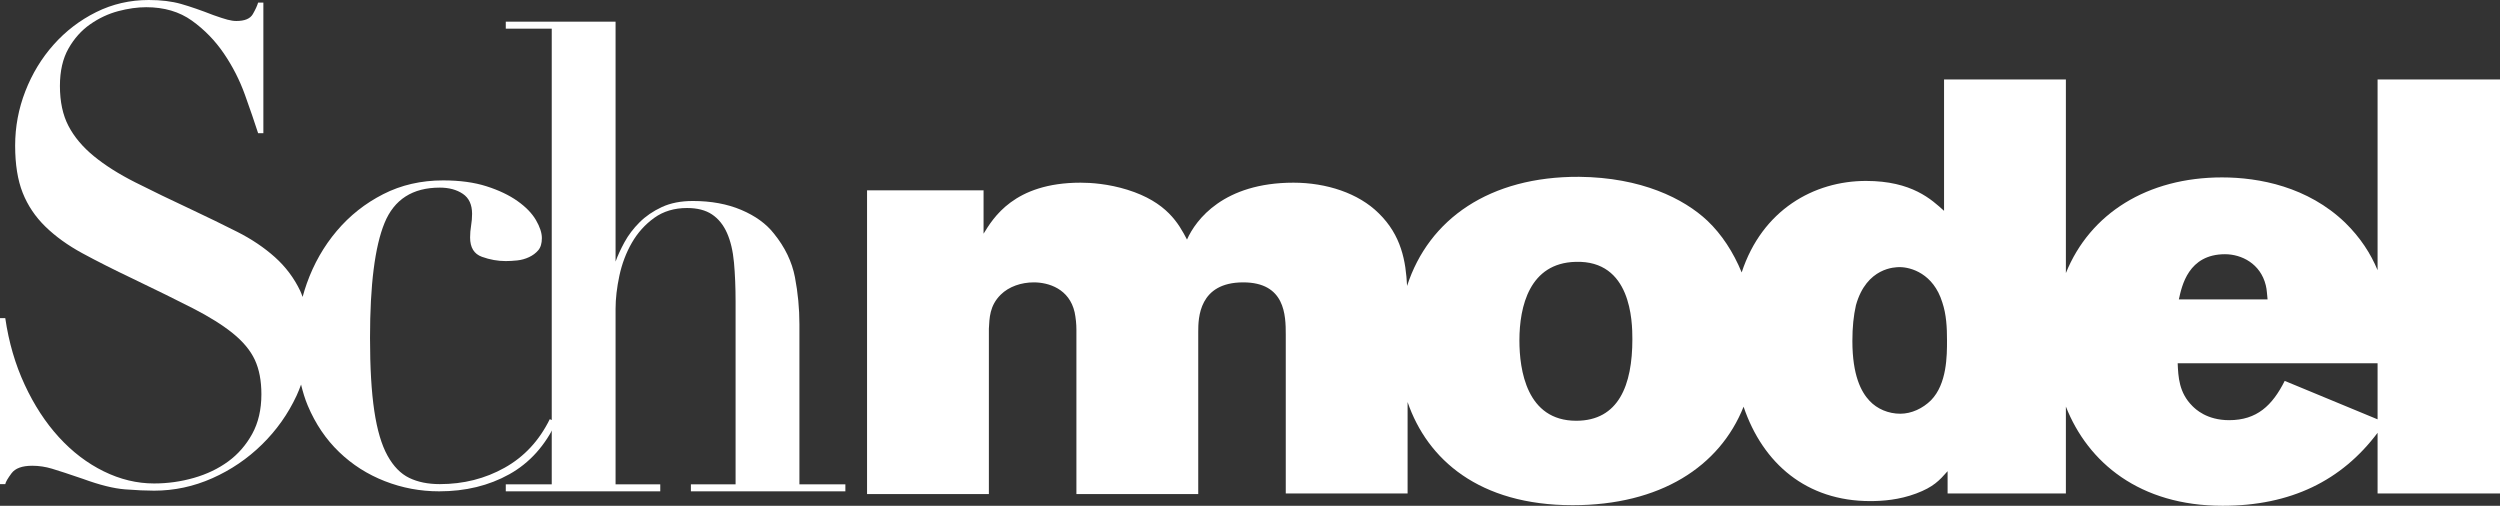 <?xml version="1.0" encoding="UTF-8"?>
<svg width="346px" height="70px" viewBox="0 0 346 70" version="1.1" xmlns="http://www.w3.org/2000/svg" xmlns:xlink="http://www.w3.org/1999/xlink">
    <rect x="0" y="0" width="346" height="70" fill="#333333" stroke="none"/>
    <title>Schmodellogo</title>
    <g id="Page-1" stroke="none" stroke-width="1" fill="none" fill-rule="evenodd">
        <g id="Talent-signup-step-3" transform="translate(-547, -48)" fill="#FFFFFF" fill-rule="nonzero">
            <g id="Schmodel-Logo" transform="translate(547, 48)">
                <g id="Group-4">
                    <path d="M76.088,58.014 C74.631,60.98 72.549,63.22 69.846,64.732 C67.143,66.246 64.151,67.002 60.871,67.002 C59.231,67.002 57.818,66.714 56.634,66.139 C55.448,65.565 54.446,64.537 53.627,63.053 C52.806,61.57 52.198,59.512 51.804,56.88 C51.408,54.246 51.211,50.873 51.211,46.756 C51.211,39.434 51.879,34.137 53.216,30.869 C54.552,27.6 57.104,25.966 60.871,25.966 C62.146,25.966 63.209,26.254 64.06,26.829 C64.91,27.404 65.336,28.326 65.336,29.597 C65.336,30.142 65.29,30.687 65.199,31.231 C65.108,31.776 65.062,32.321 65.062,32.866 C65.062,34.259 65.609,35.151 66.703,35.544 C67.797,35.938 68.89,36.133 69.984,36.133 C70.469,36.133 71,36.104 71.578,36.043 C72.155,35.984 72.701,35.831 73.218,35.589 C73.734,35.348 74.159,35.03 74.495,34.636 C74.828,34.243 74.995,33.683 74.995,32.956 C74.995,32.23 74.722,31.399 74.176,30.459 C73.628,29.522 72.777,28.644 71.623,27.827 C70.469,27.009 69.041,26.328 67.341,25.784 C65.64,25.239 63.635,24.967 61.327,24.967 C58.288,24.967 55.524,25.603 53.034,26.874 C50.542,28.144 48.401,29.839 46.61,31.958 C44.817,34.078 43.434,36.497 42.464,39.22 C42.242,39.842 42.053,40.467 41.881,41.095 C41.775,40.816 41.679,40.527 41.554,40.265 C40.702,38.48 39.533,36.922 38.045,35.589 C36.555,34.259 34.825,33.093 32.851,32.094 C30.876,31.096 28.796,30.083 26.61,29.053 C23.632,27.661 21.005,26.389 18.726,25.239 C16.449,24.091 14.535,22.879 12.986,21.608 C11.437,20.337 10.266,18.945 9.477,17.432 C8.687,15.919 8.293,14.073 8.293,11.893 C8.293,9.837 8.687,8.111 9.477,6.719 C10.266,5.327 11.268,4.208 12.484,3.359 C13.699,2.512 14.991,1.907 16.358,1.543 C17.724,1.181 19.015,0.998 20.23,0.998 C22.72,0.998 24.832,1.62 26.563,2.86 C28.294,4.101 29.767,5.615 30.983,7.4 C32.198,9.185 33.17,11.092 33.899,13.119 C34.628,15.148 35.234,16.918 35.722,18.431 L36.45,18.431 L36.45,0.363 L35.722,0.363 C35.599,0.788 35.357,1.317 34.992,1.952 C34.628,2.588 33.868,2.905 32.714,2.905 C32.35,2.905 31.94,2.846 31.484,2.724 C31.029,2.603 30.375,2.392 29.525,2.089 C27.823,1.423 26.335,0.908 25.059,0.545 C23.784,0.182 22.294,0 20.595,0 C17.982,0 15.552,0.561 13.305,1.68 C11.057,2.8 9.097,4.299 7.428,6.174 C5.756,8.05 4.45,10.2 3.509,12.62 C2.566,15.042 2.096,17.553 2.096,20.155 C2.096,22.758 2.445,24.937 3.144,26.692 C3.842,28.448 4.89,30.005 6.288,31.368 C7.685,32.729 9.386,33.955 11.391,35.044 C13.396,36.133 15.734,37.314 18.407,38.585 C21.688,40.16 24.451,41.522 26.7,42.67 C28.947,43.822 30.785,44.972 32.213,46.12 C33.64,47.272 34.658,48.496 35.266,49.797 C35.873,51.101 36.177,52.689 36.177,54.564 C36.177,56.683 35.752,58.513 34.901,60.057 C34.05,61.6 32.942,62.871 31.575,63.87 C30.208,64.869 28.628,65.626 26.837,66.139 C25.044,66.654 23.206,66.911 21.324,66.911 C18.954,66.911 16.631,66.351 14.352,65.231 C12.075,64.112 10.009,62.539 8.156,60.511 C6.302,58.483 4.723,56.062 3.418,53.247 C2.11,50.434 1.215,47.362 0.73,44.032 L0,44.032 L0,67.002 L0.73,67.002 C0.789,66.698 1.078,66.2 1.595,65.504 C2.11,64.809 3.067,64.46 4.465,64.46 C5.377,64.46 6.288,64.596 7.2,64.869 C8.11,65.14 9.537,65.61 11.482,66.276 C13.79,67.123 15.734,67.606 17.314,67.728 C18.893,67.849 20.23,67.909 21.324,67.909 C24.117,67.909 26.806,67.333 29.388,66.185 C31.97,65.036 34.264,63.477 36.268,61.509 C38.273,59.543 39.868,57.288 41.052,54.746 C41.287,54.243 41.48,53.734 41.667,53.224 C41.915,54.242 42.209,55.229 42.601,56.153 C43.662,58.665 45.106,60.799 46.929,62.553 C48.751,64.31 50.862,65.656 53.262,66.593 C55.661,67.531 58.167,68 60.78,68 C64.425,68 67.66,67.213 70.485,65.64 C73.309,64.066 75.48,61.646 77,58.377 L76.088,58.014" id="Fill-1"></path>
                    <path d="M110.639,44.862 C110.639,42.684 110.432,40.52 110.021,38.37 C109.608,36.222 108.636,34.206 107.106,32.321 C106.045,30.967 104.543,29.879 102.599,29.053 C100.656,28.229 98.417,27.817 95.885,27.817 C94.236,27.817 92.807,28.097 91.601,28.656 C90.393,29.216 89.362,29.922 88.509,30.775 C87.654,31.629 86.962,32.542 86.433,33.513 C85.902,34.484 85.489,35.383 85.195,36.207 L85.195,3 L70,3 L70,3.972 L76.361,3.972 L76.361,67.028 L70,67.028 L70,68 L91.38,68 L91.38,67.028 L85.195,67.028 L85.195,42.742 C85.195,41.329 85.372,39.798 85.725,38.149 C86.079,36.502 86.653,34.985 87.448,33.601 C88.243,32.219 89.274,31.071 90.54,30.157 C91.807,29.245 93.323,28.789 95.091,28.789 C96.504,28.789 97.652,29.083 98.536,29.672 C99.42,30.261 100.111,31.114 100.612,32.232 C101.112,33.351 101.436,34.72 101.584,36.339 C101.73,37.959 101.805,39.769 101.805,41.771 L101.805,67.028 L95.62,67.028 L95.62,68 L117,68 L117,67.028 L110.639,67.028 L110.639,44.862" id="Fill-3"></path>
                </g>
                <path d="M316.205,52.714 C314.487,56.123 312.358,58.152 308.511,58.152 C305.401,58.152 303.846,56.609 303.437,56.204 C301.554,54.337 301.473,52.146 301.391,50.28 L329.057,50.28 L329.057,58.036 L316.205,52.714 Z M307.939,35.184 C310.23,35.184 312.85,36.483 313.586,39.485 C313.75,40.135 313.75,40.784 313.832,41.433 L301.554,41.433 C301.964,39.567 302.864,35.184 307.939,35.184 Z M267.256,55.392 C266.11,56.528 264.555,57.259 263,57.259 C261.363,57.259 259.808,56.609 258.744,55.474 C257.598,54.256 256.37,51.984 256.37,47.195 C256.37,45.248 256.534,43.706 256.861,42.245 C258.334,36.97 262.345,36.97 262.918,36.97 C264.473,36.97 267.583,37.863 268.811,41.839 C269.384,43.544 269.466,45.329 269.466,47.114 C269.466,49.224 269.466,53.12 267.256,55.392 Z M218.144,58.233 C211.268,58.233 210.286,51.172 210.286,47.114 C210.286,42.407 211.678,36.402 218.062,36.24 C225.756,35.996 225.92,44.436 225.92,46.952 C225.92,53.282 224.037,58.233 218.144,58.233 Z M329.057,11 L329.057,37.392 C328.117,35.129 326.71,32.911 324.555,30.802 C319.398,25.851 312.686,24.553 307.529,24.553 C297.221,24.553 289.258,29.525 285.918,37.793 L285.918,11 L269.057,11 L269.057,29.179 C267.338,27.637 264.637,25.04 258.253,25.04 C251.062,25.04 243.892,29.036 241.048,37.705 C239.896,34.895 238.275,32.423 236.315,30.559 C233.041,27.475 227.148,24.553 218.553,24.472 C206.192,24.408 197.744,30.294 194.738,39.574 C194.572,36.178 193.96,32.569 190.801,29.503 C188.018,26.744 183.598,25.283 179.015,25.283 C169.356,25.283 165.509,30.396 164.281,33.156 C163.135,30.964 161.498,27.961 156.014,26.257 C153.395,25.446 151.022,25.283 149.548,25.283 C140.299,25.283 137.434,30.234 136.125,32.344 L136.125,26.339 L120,26.339 L120,68.377 L136.861,68.377 L136.861,45.491 C136.943,44.03 136.943,42.326 138.498,40.784 C139.644,39.648 141.363,39.08 143.082,39.08 C145.128,39.08 147.993,39.973 148.73,43.219 C148.894,44.03 148.975,44.842 148.975,45.654 L148.975,68.377 L165.836,68.377 L165.836,45.897 C165.836,44.03 165.918,39.08 172.057,39.08 C177.869,39.08 177.95,43.625 177.95,46.303 L177.95,68.296 L194.811,68.296 L194.811,55.641 C197.541,63.601 204.713,69.919 217.653,69.919 C229.769,69.919 238.002,64.591 241.311,56.287 C243.985,64.171 250.04,69.351 258.825,69.351 C260.544,69.351 262.836,69.189 265.21,68.296 C267.583,67.403 268.402,66.511 269.548,65.212 L269.548,68.296 L285.918,68.296 L285.918,56.271 C288.972,64.032 296.148,70 307.611,70 C317.081,70 324.1,66.497 329.057,59.902 L329.057,68.296 L346,68.296 L346,11 L329.057,11 Z" id="Fill-5"></path>
            </g>
        </g>
    </g>
</svg>